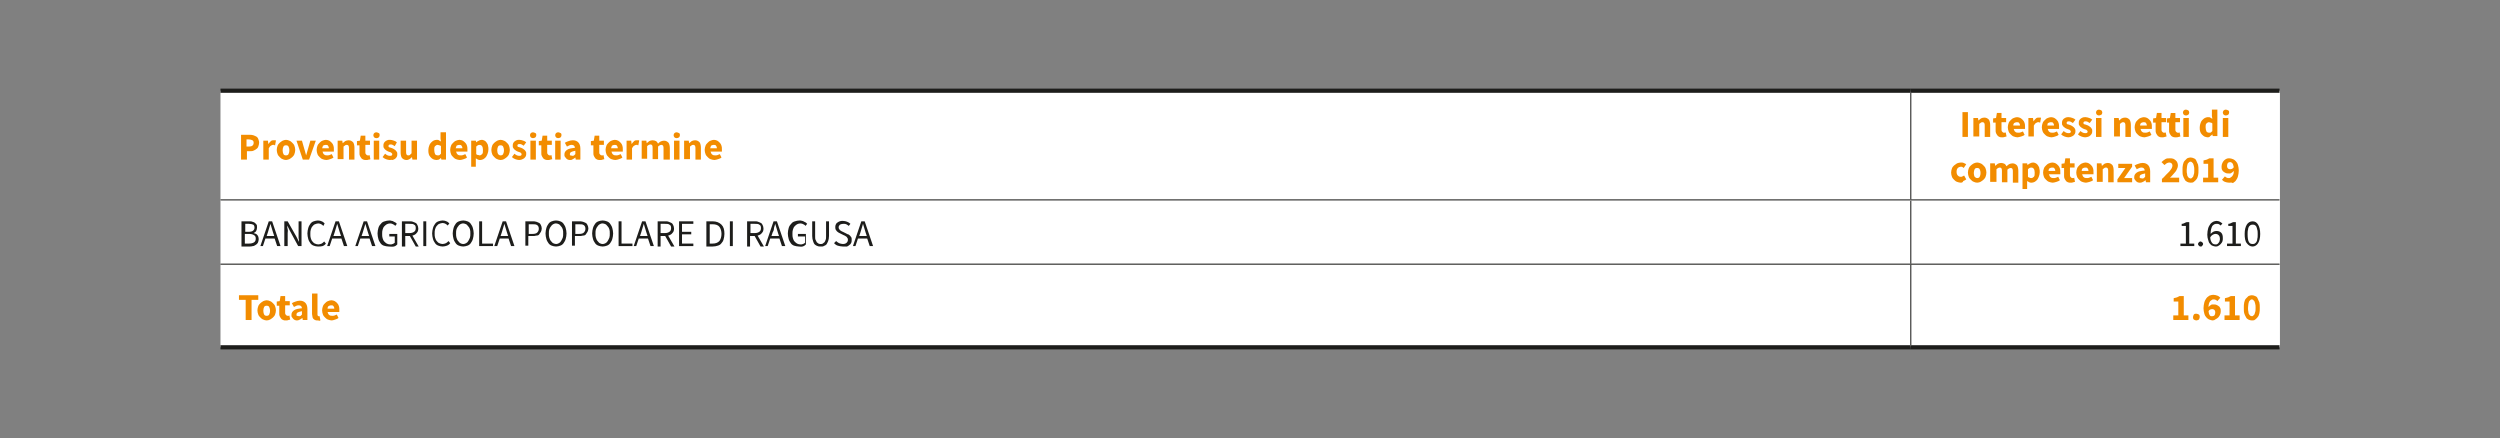 <?xml version="1.0" encoding="utf-8"?>
<!-- Generator: Adobe Illustrator 23.0.0, SVG Export Plug-In . SVG Version: 6.00 Build 0)  -->
<svg version="1.1" id="Livello_1" xmlns="http://www.w3.org/2000/svg" xmlns:xlink="http://www.w3.org/1999/xlink" x="0px" y="0px"
	 viewBox="0 0 595.3 104.3" style="enable-background:new 0 0 595.3 104.3;" xml:space="preserve">
<rect x="0" y="0" width="595.3" height="104.3" fill="#808080" stroke="none"/>
<style type="text/css">
	.st0{fill:#FFFFFF;}
	.st1{fill:none;stroke:#1D1D1B;stroke-miterlimit:10;}
	.st2{fill:none;stroke:#1D1D1B;stroke-width:0.25;stroke-miterlimit:10;}
	.st3{fill:#F28C00;}
	.st4{fill:#1D1D1B;}
</style>
<g>
	<path class="st0" d="M455,62.9h87.9v19.8H455V62.9z M52.5,62.9H455v19.8H52.5V62.9z M455,21.6h87.9v26.1H455V21.6z M52.5,21.6H455
		v26.1H52.5V21.6z"/>
	<path class="st0" d="M455,47.6h87.9v15.3H455V47.6z M52.5,47.6H455v15.3H52.5V47.6z"/>
	<line class="st1" x1="52.5" y1="21.6" x2="455" y2="21.6"/>
	<line class="st1" x1="455" y1="21.6" x2="542.8" y2="21.6"/>
	<line class="st1" x1="52.5" y1="82.7" x2="455" y2="82.7"/>
	<line class="st1" x1="455" y1="82.7" x2="542.8" y2="82.7"/>
	<line class="st2" x1="455" y1="47.5" x2="455" y2="22.1"/>
	<line class="st2" x1="52.5" y1="47.6" x2="455" y2="47.6"/>
	<line class="st2" x1="455" y1="47.6" x2="542.8" y2="47.6"/>
	<line class="st2" x1="455" y1="62.8" x2="455" y2="47.8"/>
	<line class="st2" x1="52.5" y1="62.9" x2="455" y2="62.9"/>
	<line class="st2" x1="455" y1="62.9" x2="542.8" y2="62.9"/>
	<line class="st2" x1="455" y1="82.2" x2="455" y2="63"/>
	<g>
		<path class="st3" d="M57.4,38v-5.9h2c0.3,0,0.6,0,0.9,0.1c0.3,0.1,0.5,0.2,0.7,0.3s0.4,0.3,0.5,0.6s0.2,0.5,0.2,0.9
			c0,0.3-0.1,0.6-0.2,0.9s-0.3,0.5-0.5,0.6c-0.2,0.2-0.5,0.3-0.7,0.4S59.8,36,59.5,36h-0.7v2H57.4z M58.7,34.9h0.6
			c0.7,0,1.1-0.3,1.1-0.9c0-0.3-0.1-0.5-0.3-0.6c-0.2-0.1-0.5-0.2-0.8-0.2h-0.6V34.9z"/>
		<path class="st3" d="M62.7,38v-4.5h1.1l0.1,0.8h0c0.2-0.3,0.4-0.5,0.6-0.7s0.5-0.2,0.7-0.2c0.1,0,0.2,0,0.3,0c0.1,0,0.2,0,0.2,0.1
			l-0.2,1.1c-0.1,0-0.2,0-0.2-0.1c-0.1,0-0.2,0-0.3,0c-0.2,0-0.3,0.1-0.5,0.2s-0.3,0.3-0.5,0.6V38H62.7z"/>
		<path class="st3" d="M68.1,38.1c-0.3,0-0.6-0.1-0.8-0.2c-0.3-0.1-0.5-0.3-0.7-0.5c-0.2-0.2-0.4-0.4-0.5-0.7s-0.2-0.6-0.2-1
			s0.1-0.7,0.2-1s0.3-0.5,0.5-0.7c0.2-0.2,0.4-0.3,0.7-0.5c0.3-0.1,0.5-0.2,0.8-0.2s0.6,0.1,0.8,0.2c0.3,0.1,0.5,0.3,0.7,0.5
			c0.2,0.2,0.4,0.4,0.5,0.7c0.1,0.3,0.2,0.6,0.2,1s-0.1,0.7-0.2,1c-0.1,0.3-0.3,0.5-0.5,0.7c-0.2,0.2-0.4,0.3-0.7,0.5
			C68.6,38,68.3,38.1,68.1,38.1z M68.1,37c0.3,0,0.5-0.1,0.6-0.3c0.1-0.2,0.2-0.5,0.2-0.9s-0.1-0.7-0.2-0.9
			c-0.1-0.2-0.3-0.3-0.6-0.3c-0.3,0-0.5,0.1-0.6,0.3c-0.1,0.2-0.2,0.5-0.2,0.9s0.1,0.7,0.2,0.9C67.6,36.9,67.8,37,68.1,37z"/>
		<path class="st3" d="M72.1,38l-1.5-4.5h1.3l0.6,2.1c0.1,0.2,0.1,0.4,0.2,0.7c0.1,0.2,0.1,0.5,0.2,0.7h0c0.1-0.2,0.1-0.5,0.2-0.7
			c0.1-0.2,0.1-0.5,0.2-0.7l0.6-2.1h1.3L73.6,38H72.1z"/>
		<path class="st3" d="M77.7,38.1c-0.3,0-0.6-0.1-0.9-0.2c-0.3-0.1-0.5-0.3-0.7-0.5c-0.2-0.2-0.4-0.4-0.5-0.7
			c-0.1-0.3-0.2-0.6-0.2-1c0-0.4,0.1-0.7,0.2-1s0.3-0.5,0.5-0.7c0.2-0.2,0.4-0.4,0.7-0.5c0.3-0.1,0.5-0.2,0.8-0.2
			c0.3,0,0.6,0.1,0.8,0.2c0.2,0.1,0.4,0.3,0.6,0.5s0.3,0.4,0.4,0.7c0.1,0.3,0.1,0.5,0.1,0.9c0,0.1,0,0.2,0,0.3c0,0.1,0,0.2,0,0.2
			h-2.7c0.1,0.3,0.2,0.6,0.4,0.7c0.2,0.2,0.5,0.2,0.8,0.2c0.3,0,0.6-0.1,1-0.3l0.4,0.8c-0.2,0.2-0.5,0.3-0.8,0.4
			C78.3,38,78,38.1,77.7,38.1z M76.7,35.3h1.6c0-0.3-0.1-0.5-0.2-0.6c-0.1-0.2-0.3-0.2-0.6-0.2c-0.2,0-0.4,0.1-0.6,0.2
			C76.9,34.8,76.8,35,76.7,35.3z"/>
		<path class="st3" d="M80.4,38v-4.5h1.1l0.1,0.6h0c0.2-0.2,0.4-0.3,0.6-0.5c0.2-0.1,0.5-0.2,0.8-0.2c0.5,0,0.8,0.2,1.1,0.5
			c0.2,0.3,0.3,0.8,0.3,1.3V38h-1.3v-2.6c0-0.3,0-0.5-0.1-0.7c-0.1-0.1-0.2-0.2-0.4-0.2c-0.2,0-0.3,0-0.4,0.1
			c-0.1,0.1-0.3,0.2-0.4,0.3v3H80.4z"/>
		<path class="st3" d="M87.2,38.1c-0.3,0-0.5,0-0.7-0.1c-0.2-0.1-0.4-0.2-0.5-0.4c-0.1-0.1-0.2-0.3-0.3-0.5
			c-0.1-0.2-0.1-0.4-0.1-0.7v-1.8h-0.6v-1l0.7-0.1l0.2-1.2H87v1.2h1.1v1H87v1.8c0,0.3,0.1,0.4,0.2,0.5c0.1,0.1,0.2,0.2,0.4,0.2
			c0.1,0,0.1,0,0.2,0c0.1,0,0.1,0,0.2-0.1l0.2,1C88.1,38,88,38,87.8,38C87.6,38.1,87.5,38.1,87.2,38.1z"/>
		<path class="st3" d="M89.6,32.9c-0.2,0-0.4-0.1-0.5-0.2s-0.2-0.3-0.2-0.5c0-0.2,0.1-0.4,0.2-0.5s0.3-0.2,0.5-0.2
			c0.2,0,0.4,0.1,0.6,0.2s0.2,0.3,0.2,0.5c0,0.2-0.1,0.4-0.2,0.5S89.9,32.9,89.6,32.9z M89,38v-4.5h1.3V38H89z"/>
		<path class="st3" d="M92.8,38.1c-0.3,0-0.6-0.1-0.9-0.2c-0.3-0.1-0.6-0.3-0.8-0.5l0.6-0.8c0.2,0.2,0.4,0.3,0.6,0.4
			c0.2,0.1,0.4,0.1,0.6,0.1c0.2,0,0.3,0,0.4-0.1c0.1-0.1,0.1-0.2,0.1-0.3c0-0.1,0-0.1-0.1-0.2c-0.1-0.1-0.1-0.1-0.2-0.2
			c-0.1,0-0.2-0.1-0.3-0.1c-0.1,0-0.2-0.1-0.3-0.1c-0.1-0.1-0.3-0.1-0.4-0.2c-0.1-0.1-0.3-0.2-0.4-0.3c-0.1-0.1-0.2-0.2-0.3-0.4
			c-0.1-0.1-0.1-0.3-0.1-0.5c0-0.2,0-0.4,0.1-0.6c0.1-0.2,0.2-0.3,0.3-0.4s0.3-0.2,0.5-0.3c0.2-0.1,0.4-0.1,0.7-0.1
			c0.3,0,0.6,0.1,0.9,0.2s0.5,0.2,0.7,0.4L94,34.8c-0.2-0.1-0.3-0.2-0.5-0.3c-0.2-0.1-0.3-0.1-0.5-0.1c-0.3,0-0.5,0.1-0.5,0.4
			c0,0.1,0,0.1,0.1,0.2c0,0.1,0.1,0.1,0.2,0.1s0.2,0.1,0.3,0.1c0.1,0,0.2,0.1,0.3,0.1c0.1,0.1,0.3,0.1,0.4,0.2
			c0.1,0.1,0.3,0.2,0.4,0.3c0.1,0.1,0.2,0.2,0.3,0.4c0.1,0.1,0.1,0.3,0.1,0.5s0,0.4-0.1,0.6c-0.1,0.2-0.2,0.3-0.4,0.5
			c-0.2,0.1-0.3,0.2-0.6,0.3C93.3,38,93.1,38.1,92.8,38.1z"/>
		<path class="st3" d="M96.8,38.1c-0.5,0-0.8-0.2-1.1-0.5c-0.2-0.3-0.3-0.8-0.3-1.3v-2.8h1.3v2.6c0,0.3,0,0.5,0.1,0.7
			c0.1,0.1,0.2,0.2,0.4,0.2c0.2,0,0.3,0,0.4-0.1c0.1-0.1,0.2-0.2,0.4-0.4v-3h1.3V38h-1.1l-0.1-0.6h0c-0.2,0.2-0.4,0.4-0.6,0.5
			C97.3,38,97.1,38.1,96.8,38.1z"/>
		<path class="st3" d="M103.9,38.1c-0.3,0-0.5-0.1-0.8-0.2c-0.2-0.1-0.4-0.3-0.6-0.5c-0.2-0.2-0.3-0.4-0.4-0.7s-0.1-0.6-0.1-1
			s0.1-0.7,0.2-1s0.2-0.5,0.4-0.7c0.2-0.2,0.4-0.4,0.6-0.5c0.2-0.1,0.5-0.2,0.7-0.2c0.3,0,0.5,0,0.6,0.1c0.2,0.1,0.3,0.2,0.5,0.3
			l-0.1-0.7v-1.5h1.3V38h-1.1l-0.1-0.4h0c-0.2,0.2-0.3,0.3-0.5,0.4C104.4,38,104.2,38.1,103.9,38.1z M104.3,37c0.1,0,0.3,0,0.4-0.1
			c0.1-0.1,0.2-0.2,0.3-0.3v-1.8c-0.1-0.1-0.2-0.2-0.4-0.2c-0.1,0-0.2-0.1-0.4-0.1c-0.2,0-0.4,0.1-0.6,0.3s-0.2,0.5-0.2,0.9
			c0,0.4,0.1,0.8,0.2,1S104,37,104.3,37z"/>
		<path class="st3" d="M109.5,38.1c-0.3,0-0.6-0.1-0.9-0.2c-0.3-0.1-0.5-0.3-0.7-0.5c-0.2-0.2-0.4-0.4-0.5-0.7
			c-0.1-0.3-0.2-0.6-0.2-1c0-0.4,0.1-0.7,0.2-1s0.3-0.5,0.5-0.7c0.2-0.2,0.4-0.4,0.7-0.5c0.3-0.1,0.5-0.2,0.8-0.2
			c0.3,0,0.6,0.1,0.8,0.2c0.2,0.1,0.4,0.3,0.6,0.5s0.3,0.4,0.4,0.7c0.1,0.3,0.1,0.5,0.1,0.9c0,0.1,0,0.2,0,0.3c0,0.1,0,0.2,0,0.2
			h-2.7c0.1,0.3,0.2,0.6,0.4,0.7c0.2,0.2,0.5,0.2,0.8,0.2c0.3,0,0.6-0.1,1-0.3l0.4,0.8c-0.2,0.2-0.5,0.3-0.8,0.4
			C110.1,38,109.8,38.1,109.5,38.1z M108.5,35.3h1.6c0-0.3-0.1-0.5-0.2-0.6c-0.1-0.2-0.3-0.2-0.6-0.2c-0.2,0-0.4,0.1-0.6,0.2
			C108.7,34.8,108.6,35,108.5,35.3z"/>
		<path class="st3" d="M112.2,39.6v-6.1h1.1l0.1,0.4h0c0.2-0.2,0.4-0.3,0.6-0.4c0.2-0.1,0.4-0.2,0.7-0.2c0.3,0,0.5,0.1,0.7,0.2
			c0.2,0.1,0.4,0.3,0.5,0.5c0.1,0.2,0.3,0.4,0.3,0.7c0.1,0.3,0.1,0.6,0.1,0.9c0,0.4-0.1,0.7-0.2,1c-0.1,0.3-0.2,0.5-0.4,0.8
			c-0.2,0.2-0.4,0.4-0.6,0.5c-0.2,0.1-0.5,0.2-0.7,0.2c-0.2,0-0.4,0-0.6-0.1c-0.2-0.1-0.3-0.2-0.5-0.3l0,0.7v1.3H112.2z M114.2,37
			c0.2,0,0.4-0.1,0.6-0.3c0.2-0.2,0.2-0.5,0.2-1c0-0.8-0.3-1.2-0.8-1.2c-0.3,0-0.5,0.1-0.8,0.4v1.8c0.1,0.1,0.2,0.2,0.4,0.2
			S114.1,37,114.2,37z"/>
		<path class="st3" d="M119.2,38.1c-0.3,0-0.6-0.1-0.8-0.2c-0.3-0.1-0.5-0.3-0.7-0.5c-0.2-0.2-0.4-0.4-0.5-0.7s-0.2-0.6-0.2-1
			s0.1-0.7,0.2-1s0.3-0.5,0.5-0.7c0.2-0.2,0.4-0.3,0.7-0.5c0.3-0.1,0.5-0.2,0.8-0.2s0.6,0.1,0.8,0.2c0.3,0.1,0.5,0.3,0.7,0.5
			c0.2,0.2,0.4,0.4,0.5,0.7c0.1,0.3,0.2,0.6,0.2,1s-0.1,0.7-0.2,1c-0.1,0.3-0.3,0.5-0.5,0.7c-0.2,0.2-0.4,0.3-0.7,0.5
			C119.8,38,119.5,38.1,119.2,38.1z M119.2,37c0.3,0,0.5-0.1,0.6-0.3c0.1-0.2,0.2-0.5,0.2-0.9s-0.1-0.7-0.2-0.9
			c-0.1-0.2-0.3-0.3-0.6-0.3c-0.3,0-0.5,0.1-0.6,0.3c-0.1,0.2-0.2,0.5-0.2,0.9s0.1,0.7,0.2,0.9C118.8,36.9,119,37,119.2,37z"/>
		<path class="st3" d="M123.6,38.1c-0.3,0-0.6-0.1-0.9-0.2c-0.3-0.1-0.6-0.3-0.8-0.5l0.6-0.8c0.2,0.2,0.4,0.3,0.6,0.4
			c0.2,0.1,0.4,0.1,0.6,0.1c0.2,0,0.3,0,0.4-0.1c0.1-0.1,0.1-0.2,0.1-0.3c0-0.1,0-0.1-0.1-0.2c-0.1-0.1-0.1-0.1-0.2-0.2
			c-0.1,0-0.2-0.1-0.3-0.1c-0.1,0-0.2-0.1-0.3-0.1c-0.1-0.1-0.3-0.1-0.4-0.2c-0.1-0.1-0.3-0.2-0.4-0.3c-0.1-0.1-0.2-0.2-0.3-0.4
			c-0.1-0.1-0.1-0.3-0.1-0.5c0-0.2,0-0.4,0.1-0.6c0.1-0.2,0.2-0.3,0.3-0.4s0.3-0.2,0.5-0.3c0.2-0.1,0.4-0.1,0.7-0.1
			c0.3,0,0.6,0.1,0.9,0.2s0.5,0.2,0.7,0.4l-0.6,0.8c-0.2-0.1-0.3-0.2-0.5-0.3c-0.2-0.1-0.3-0.1-0.5-0.1c-0.3,0-0.5,0.1-0.5,0.4
			c0,0.1,0,0.1,0.1,0.2c0,0.1,0.1,0.1,0.2,0.1s0.2,0.1,0.3,0.1c0.1,0,0.2,0.1,0.3,0.1c0.1,0.1,0.3,0.1,0.4,0.2
			c0.1,0.1,0.3,0.2,0.4,0.3c0.1,0.1,0.2,0.2,0.3,0.4c0.1,0.1,0.1,0.3,0.1,0.5s0,0.4-0.1,0.6c-0.1,0.2-0.2,0.3-0.4,0.5
			c-0.2,0.1-0.3,0.2-0.6,0.3C124.2,38,123.9,38.1,123.6,38.1z"/>
		<path class="st3" d="M126.9,32.9c-0.2,0-0.4-0.1-0.5-0.2s-0.2-0.3-0.2-0.5c0-0.2,0.1-0.4,0.2-0.5s0.3-0.2,0.5-0.2
			c0.2,0,0.4,0.1,0.6,0.2s0.2,0.3,0.2,0.5c0,0.2-0.1,0.4-0.2,0.5S127.1,32.9,126.9,32.9z M126.3,38v-4.5h1.3V38H126.3z"/>
		<path class="st3" d="M130.5,38.1c-0.3,0-0.5,0-0.7-0.1c-0.2-0.1-0.4-0.2-0.5-0.4c-0.1-0.1-0.2-0.3-0.3-0.5
			c-0.1-0.2-0.1-0.4-0.1-0.7v-1.8h-0.6v-1l0.7-0.1l0.2-1.2h1.1v1.2h1.1v1h-1.1v1.8c0,0.3,0.1,0.4,0.2,0.5c0.1,0.1,0.2,0.2,0.4,0.2
			c0.1,0,0.1,0,0.2,0c0.1,0,0.1,0,0.2-0.1l0.2,1c-0.1,0-0.3,0.1-0.4,0.1C130.9,38.1,130.7,38.1,130.5,38.1z"/>
		<path class="st3" d="M132.9,32.9c-0.2,0-0.4-0.1-0.5-0.2s-0.2-0.3-0.2-0.5c0-0.2,0.1-0.4,0.2-0.5s0.3-0.2,0.5-0.2
			c0.2,0,0.4,0.1,0.6,0.2s0.2,0.3,0.2,0.5c0,0.2-0.1,0.4-0.2,0.5S133.1,32.9,132.9,32.9z M132.2,38v-4.5h1.3V38H132.2z"/>
		<path class="st3" d="M135.8,38.1c-0.2,0-0.4,0-0.6-0.1c-0.2-0.1-0.3-0.2-0.4-0.3c-0.1-0.1-0.2-0.3-0.3-0.4s-0.1-0.3-0.1-0.5
			c0-0.5,0.2-0.8,0.6-1.1s1-0.4,1.9-0.5c0-0.2-0.1-0.4-0.2-0.5c-0.1-0.1-0.3-0.2-0.5-0.2c-0.2,0-0.4,0-0.6,0.1
			c-0.2,0.1-0.4,0.2-0.6,0.3l-0.5-0.9c0.3-0.2,0.6-0.3,0.9-0.4c0.3-0.1,0.6-0.2,1-0.2c0.6,0,1,0.2,1.3,0.5c0.3,0.3,0.5,0.8,0.5,1.5
			V38h-1.1l-0.1-0.5h0c-0.2,0.2-0.4,0.3-0.6,0.4C136.3,38,136.1,38.1,135.8,38.1z M136.3,37.1c0.1,0,0.3,0,0.4-0.1
			c0.1-0.1,0.2-0.2,0.3-0.3v-0.8c-0.5,0.1-0.8,0.2-1,0.3s-0.3,0.3-0.3,0.5c0,0.1,0,0.3,0.1,0.3C136,37,136.1,37.1,136.3,37.1z"/>
		<path class="st3" d="M142.9,38.1c-0.3,0-0.5,0-0.7-0.1c-0.2-0.1-0.4-0.2-0.5-0.4c-0.1-0.1-0.2-0.3-0.3-0.5
			c-0.1-0.2-0.1-0.4-0.1-0.7v-1.8h-0.6v-1l0.7-0.1l0.2-1.2h1.1v1.2h1.1v1h-1.1v1.8c0,0.3,0.1,0.4,0.2,0.5c0.1,0.1,0.2,0.2,0.4,0.2
			c0.1,0,0.1,0,0.2,0c0.1,0,0.1,0,0.2-0.1l0.2,1c-0.1,0-0.3,0.1-0.4,0.1C143.3,38.1,143.2,38.1,142.9,38.1z"/>
		<path class="st3" d="M146.5,38.1c-0.3,0-0.6-0.1-0.9-0.2c-0.3-0.1-0.5-0.3-0.7-0.5c-0.2-0.2-0.4-0.4-0.5-0.7
			c-0.1-0.3-0.2-0.6-0.2-1c0-0.4,0.1-0.7,0.2-1s0.3-0.5,0.5-0.7c0.2-0.2,0.4-0.4,0.7-0.5c0.3-0.1,0.5-0.2,0.8-0.2
			c0.3,0,0.6,0.1,0.8,0.2c0.2,0.1,0.4,0.3,0.6,0.5s0.3,0.4,0.4,0.7c0.1,0.3,0.1,0.5,0.1,0.9c0,0.1,0,0.2,0,0.3c0,0.1,0,0.2,0,0.2
			h-2.7c0.1,0.3,0.2,0.6,0.4,0.7c0.2,0.2,0.5,0.2,0.8,0.2c0.3,0,0.6-0.1,1-0.3l0.4,0.8c-0.2,0.2-0.5,0.3-0.8,0.4
			C147.1,38,146.8,38.1,146.5,38.1z M145.5,35.3h1.6c0-0.3-0.1-0.5-0.2-0.6c-0.1-0.2-0.3-0.2-0.6-0.2c-0.2,0-0.4,0.1-0.6,0.2
			C145.7,34.8,145.6,35,145.5,35.3z"/>
		<path class="st3" d="M149.2,38v-4.5h1.1l0.1,0.8h0c0.2-0.3,0.4-0.5,0.6-0.7s0.5-0.2,0.7-0.2c0.1,0,0.2,0,0.3,0
			c0.1,0,0.2,0,0.2,0.1l-0.2,1.1c-0.1,0-0.2,0-0.2-0.1c-0.1,0-0.2,0-0.3,0c-0.2,0-0.3,0.1-0.5,0.2s-0.3,0.3-0.5,0.6V38H149.2z"/>
		<path class="st3" d="M152.8,38v-4.5h1.1l0.1,0.6h0c0.2-0.2,0.4-0.3,0.6-0.5c0.2-0.1,0.5-0.2,0.8-0.2c0.3,0,0.6,0.1,0.8,0.2
			c0.2,0.1,0.3,0.3,0.5,0.6c0.2-0.2,0.4-0.4,0.6-0.5c0.2-0.1,0.5-0.2,0.8-0.2c0.5,0,0.8,0.2,1.1,0.5c0.2,0.3,0.3,0.8,0.3,1.3V38H158
			v-2.6c0-0.3,0-0.5-0.1-0.7c-0.1-0.1-0.2-0.2-0.4-0.2c-0.2,0-0.5,0.1-0.8,0.4v3h-1.3v-2.6c0-0.3,0-0.5-0.1-0.7
			c-0.1-0.1-0.2-0.2-0.4-0.2c-0.2,0-0.5,0.1-0.8,0.4v3H152.8z"/>
		<path class="st3" d="M161.1,32.9c-0.2,0-0.4-0.1-0.5-0.2s-0.2-0.3-0.2-0.5c0-0.2,0.1-0.4,0.2-0.5s0.3-0.2,0.5-0.2
			c0.2,0,0.4,0.1,0.6,0.2s0.2,0.3,0.2,0.5c0,0.2-0.1,0.4-0.2,0.5S161.3,32.9,161.1,32.9z M160.5,38v-4.5h1.3V38H160.5z"/>
		<path class="st3" d="M162.9,38v-4.5h1.1l0.1,0.6h0c0.2-0.2,0.4-0.3,0.6-0.5c0.2-0.1,0.5-0.2,0.8-0.2c0.5,0,0.8,0.2,1.1,0.5
			c0.2,0.3,0.3,0.8,0.3,1.3V38h-1.3v-2.6c0-0.3,0-0.5-0.1-0.7c-0.1-0.1-0.2-0.2-0.4-0.2c-0.2,0-0.3,0-0.4,0.1
			c-0.1,0.1-0.3,0.2-0.4,0.3v3H162.9z"/>
		<path class="st3" d="M170.1,38.1c-0.3,0-0.6-0.1-0.9-0.2c-0.3-0.1-0.5-0.3-0.7-0.5c-0.2-0.2-0.4-0.4-0.5-0.7
			c-0.1-0.3-0.2-0.6-0.2-1c0-0.4,0.1-0.7,0.2-1s0.3-0.5,0.5-0.7c0.2-0.2,0.4-0.4,0.7-0.5c0.3-0.1,0.5-0.2,0.8-0.2
			c0.3,0,0.6,0.1,0.8,0.2c0.2,0.1,0.4,0.3,0.6,0.5s0.3,0.4,0.4,0.7c0.1,0.3,0.1,0.5,0.1,0.9c0,0.1,0,0.2,0,0.3c0,0.1,0,0.2,0,0.2
			h-2.7c0.1,0.3,0.2,0.6,0.4,0.7c0.2,0.2,0.5,0.2,0.8,0.2c0.3,0,0.6-0.1,1-0.3l0.4,0.8c-0.2,0.2-0.5,0.3-0.8,0.4
			C170.6,38,170.4,38.1,170.1,38.1z M169.1,35.3h1.6c0-0.3-0.1-0.5-0.2-0.6c-0.1-0.2-0.3-0.2-0.6-0.2c-0.2,0-0.4,0.1-0.6,0.2
			C169.3,34.8,169.2,35,169.1,35.3z"/>
	</g>
	<g>
		<path class="st3" d="M467.3,32.6v-5.9h1.3v5.9H467.3z"/>
		<path class="st3" d="M469.9,32.6v-4.5h1.1l0.1,0.6h0c0.2-0.2,0.4-0.3,0.6-0.5c0.2-0.1,0.5-0.2,0.8-0.2c0.5,0,0.8,0.2,1.1,0.5
			c0.2,0.3,0.3,0.8,0.3,1.3v2.8h-1.3V30c0-0.3,0-0.5-0.1-0.7c-0.1-0.1-0.2-0.2-0.4-0.2c-0.2,0-0.3,0-0.4,0.1
			c-0.1,0.1-0.3,0.2-0.4,0.3v3H469.9z"/>
		<path class="st3" d="M476.8,32.7c-0.3,0-0.5,0-0.7-0.1c-0.2-0.1-0.4-0.2-0.5-0.4c-0.1-0.1-0.2-0.3-0.3-0.5s-0.1-0.4-0.1-0.7v-1.8
			h-0.6v-1l0.7-0.1l0.2-1.2h1.1v1.2h1.1v1h-1.1v1.8c0,0.3,0.1,0.4,0.2,0.5c0.1,0.1,0.2,0.2,0.4,0.2c0.1,0,0.1,0,0.2,0s0.1,0,0.2-0.1
			l0.2,1c-0.1,0-0.3,0.1-0.4,0.1C477.2,32.7,477,32.7,476.8,32.7z"/>
		<path class="st3" d="M480.4,32.7c-0.3,0-0.6-0.1-0.9-0.2c-0.3-0.1-0.5-0.3-0.7-0.5c-0.2-0.2-0.4-0.4-0.5-0.7
			c-0.1-0.3-0.2-0.6-0.2-1c0-0.4,0.1-0.7,0.2-1c0.1-0.3,0.3-0.5,0.5-0.7c0.2-0.2,0.4-0.4,0.7-0.5c0.3-0.1,0.5-0.2,0.8-0.2
			c0.3,0,0.6,0.1,0.8,0.2c0.2,0.1,0.4,0.3,0.6,0.5c0.2,0.2,0.3,0.4,0.4,0.7c0.1,0.3,0.1,0.5,0.1,0.9c0,0.1,0,0.2,0,0.3
			c0,0.1,0,0.2,0,0.2h-2.7c0.1,0.3,0.2,0.6,0.4,0.7c0.2,0.2,0.5,0.2,0.8,0.2c0.3,0,0.6-0.1,1-0.3l0.4,0.8c-0.2,0.2-0.5,0.3-0.8,0.4
			C480.9,32.6,480.6,32.7,480.4,32.7z M479.4,29.9h1.6c0-0.3-0.1-0.5-0.2-0.6c-0.1-0.2-0.3-0.2-0.6-0.2c-0.2,0-0.4,0.1-0.6,0.2
			C479.5,29.4,479.4,29.6,479.4,29.9z"/>
		<path class="st3" d="M483,32.6v-4.5h1.1l0.1,0.8h0c0.2-0.3,0.4-0.5,0.6-0.7s0.5-0.2,0.7-0.2c0.1,0,0.2,0,0.3,0
			c0.1,0,0.2,0,0.2,0.1l-0.2,1.1c-0.1,0-0.2,0-0.2-0.1c-0.1,0-0.2,0-0.3,0c-0.2,0-0.3,0.1-0.5,0.2s-0.3,0.3-0.5,0.6v2.6H483z"/>
		<path class="st3" d="M488.5,32.7c-0.3,0-0.6-0.1-0.9-0.2c-0.3-0.1-0.5-0.3-0.7-0.5c-0.2-0.2-0.4-0.4-0.5-0.7
			c-0.1-0.3-0.2-0.6-0.2-1c0-0.4,0.1-0.7,0.2-1s0.3-0.5,0.5-0.7c0.2-0.2,0.4-0.4,0.7-0.5c0.3-0.1,0.5-0.2,0.8-0.2
			c0.3,0,0.6,0.1,0.8,0.2c0.2,0.1,0.4,0.3,0.6,0.5s0.3,0.4,0.4,0.7c0.1,0.3,0.1,0.5,0.1,0.9c0,0.1,0,0.2,0,0.3s0,0.2,0,0.2h-2.7
			c0.1,0.3,0.2,0.6,0.4,0.7c0.2,0.2,0.5,0.2,0.8,0.2c0.3,0,0.6-0.1,1-0.3l0.4,0.8c-0.2,0.2-0.5,0.3-0.8,0.4
			C489.1,32.6,488.8,32.7,488.5,32.7z M487.5,29.9h1.6c0-0.3-0.1-0.5-0.2-0.6c-0.1-0.2-0.3-0.2-0.6-0.2c-0.2,0-0.4,0.1-0.6,0.2
			S487.6,29.6,487.5,29.9z"/>
		<path class="st3" d="M492.5,32.7c-0.3,0-0.6-0.1-0.9-0.2s-0.6-0.3-0.8-0.5l0.6-0.8c0.2,0.2,0.4,0.3,0.6,0.4
			c0.2,0.1,0.4,0.1,0.6,0.1c0.2,0,0.3,0,0.4-0.1c0.1-0.1,0.1-0.2,0.1-0.3c0-0.1,0-0.1-0.1-0.2s-0.1-0.1-0.2-0.2
			c-0.1,0-0.2-0.1-0.3-0.1c-0.1,0-0.2-0.1-0.3-0.1c-0.1-0.1-0.3-0.1-0.4-0.2c-0.1-0.1-0.3-0.2-0.4-0.3c-0.1-0.1-0.2-0.2-0.3-0.4
			c-0.1-0.1-0.1-0.3-0.1-0.5c0-0.2,0-0.4,0.1-0.6c0.1-0.2,0.2-0.3,0.3-0.4s0.3-0.2,0.5-0.3c0.2-0.1,0.4-0.1,0.7-0.1
			c0.3,0,0.6,0.1,0.9,0.2s0.5,0.2,0.7,0.4l-0.6,0.8c-0.2-0.1-0.3-0.2-0.5-0.3c-0.2-0.1-0.3-0.1-0.5-0.1c-0.3,0-0.5,0.1-0.5,0.4
			c0,0.1,0,0.1,0.1,0.2c0,0.1,0.1,0.1,0.2,0.1c0.1,0,0.2,0.1,0.3,0.1c0.1,0,0.2,0.1,0.3,0.1c0.1,0.1,0.3,0.1,0.4,0.2
			c0.1,0.1,0.3,0.2,0.4,0.3s0.2,0.2,0.3,0.4s0.1,0.3,0.1,0.5s0,0.4-0.1,0.6c-0.1,0.2-0.2,0.3-0.4,0.5c-0.2,0.1-0.3,0.2-0.6,0.3
			C493,32.6,492.8,32.7,492.5,32.7z"/>
		<path class="st3" d="M496.5,32.7c-0.3,0-0.6-0.1-0.9-0.2c-0.3-0.1-0.6-0.3-0.8-0.5l0.6-0.8c0.2,0.2,0.4,0.3,0.6,0.4
			c0.2,0.1,0.4,0.1,0.6,0.1c0.2,0,0.3,0,0.4-0.1c0.1-0.1,0.1-0.2,0.1-0.3c0-0.1,0-0.1-0.1-0.2s-0.1-0.1-0.2-0.2
			c-0.1,0-0.2-0.1-0.3-0.1c-0.1,0-0.2-0.1-0.3-0.1c-0.1-0.1-0.3-0.1-0.4-0.2c-0.1-0.1-0.3-0.2-0.4-0.3c-0.1-0.1-0.2-0.2-0.3-0.4
			c-0.1-0.1-0.1-0.3-0.1-0.5c0-0.2,0-0.4,0.1-0.6c0.1-0.2,0.2-0.3,0.3-0.4c0.1-0.1,0.3-0.2,0.5-0.3c0.2-0.1,0.4-0.1,0.7-0.1
			c0.3,0,0.6,0.1,0.9,0.2s0.5,0.2,0.7,0.4l-0.6,0.8c-0.2-0.1-0.3-0.2-0.5-0.3c-0.2-0.1-0.3-0.1-0.5-0.1c-0.3,0-0.5,0.1-0.5,0.4
			c0,0.1,0,0.1,0.1,0.2c0,0.1,0.1,0.1,0.2,0.1s0.2,0.1,0.3,0.1c0.1,0,0.2,0.1,0.3,0.1c0.1,0.1,0.3,0.1,0.4,0.2
			c0.1,0.1,0.3,0.2,0.4,0.3s0.2,0.2,0.3,0.4c0.1,0.1,0.1,0.3,0.1,0.5s0,0.4-0.1,0.6c-0.1,0.2-0.2,0.3-0.4,0.5s-0.3,0.2-0.6,0.3
			C497,32.6,496.8,32.7,496.5,32.7z"/>
		<path class="st3" d="M499.8,27.5c-0.2,0-0.4-0.1-0.5-0.2c-0.1-0.1-0.2-0.3-0.2-0.5s0.1-0.4,0.2-0.5c0.1-0.1,0.3-0.2,0.5-0.2
			c0.2,0,0.4,0.1,0.6,0.2c0.1,0.1,0.2,0.3,0.2,0.5s-0.1,0.4-0.2,0.5C500.2,27.4,500,27.5,499.8,27.5z M499.1,32.6v-4.5h1.3v4.5
			H499.1z"/>
		<path class="st3" d="M503.4,32.6v-4.5h1.1l0.1,0.6h0c0.2-0.2,0.4-0.3,0.6-0.5c0.2-0.1,0.5-0.2,0.8-0.2c0.5,0,0.8,0.2,1.1,0.5
			c0.2,0.3,0.3,0.8,0.3,1.3v2.8h-1.3V30c0-0.3,0-0.5-0.1-0.7c-0.1-0.1-0.2-0.2-0.4-0.2c-0.2,0-0.3,0-0.4,0.1s-0.3,0.2-0.4,0.3v3
			H503.4z"/>
		<path class="st3" d="M510.6,32.7c-0.3,0-0.6-0.1-0.9-0.2c-0.3-0.1-0.5-0.3-0.7-0.5c-0.2-0.2-0.4-0.4-0.5-0.7
			c-0.1-0.3-0.2-0.6-0.2-1c0-0.4,0.1-0.7,0.2-1s0.3-0.5,0.5-0.7c0.2-0.2,0.4-0.4,0.7-0.5c0.3-0.1,0.5-0.2,0.8-0.2
			c0.3,0,0.6,0.1,0.8,0.2c0.2,0.1,0.4,0.3,0.6,0.5s0.3,0.4,0.4,0.7c0.1,0.3,0.1,0.5,0.1,0.9c0,0.1,0,0.2,0,0.3c0,0.1,0,0.2,0,0.2
			h-2.7c0.1,0.3,0.2,0.6,0.4,0.7c0.2,0.2,0.5,0.2,0.8,0.2c0.3,0,0.6-0.1,1-0.3l0.4,0.8c-0.2,0.2-0.5,0.3-0.8,0.4
			C511.1,32.6,510.8,32.7,510.6,32.7z M509.6,29.9h1.6c0-0.3-0.1-0.5-0.2-0.6c-0.1-0.2-0.3-0.2-0.6-0.2c-0.2,0-0.4,0.1-0.6,0.2
			C509.7,29.4,509.6,29.6,509.6,29.9z"/>
		<path class="st3" d="M514.9,32.7c-0.3,0-0.5,0-0.7-0.1c-0.2-0.1-0.4-0.2-0.5-0.4c-0.1-0.1-0.2-0.3-0.3-0.5s-0.1-0.4-0.1-0.7v-1.8
			h-0.6v-1l0.7-0.1l0.2-1.2h1.1v1.2h1.1v1h-1.1v1.8c0,0.3,0.1,0.4,0.2,0.5c0.1,0.1,0.2,0.2,0.4,0.2c0.1,0,0.1,0,0.2,0
			c0.1,0,0.1,0,0.2-0.1l0.2,1c-0.1,0-0.3,0.1-0.4,0.1C515.3,32.7,515.1,32.7,514.9,32.7z"/>
		<path class="st3" d="M518.1,32.7c-0.3,0-0.5,0-0.7-0.1c-0.2-0.1-0.4-0.2-0.5-0.4c-0.1-0.1-0.2-0.3-0.3-0.5s-0.1-0.4-0.1-0.7v-1.8
			H516v-1l0.7-0.1l0.2-1.2h1.1v1.2h1.1v1h-1.1v1.8c0,0.3,0.1,0.4,0.2,0.5c0.1,0.1,0.2,0.2,0.4,0.2c0.1,0,0.1,0,0.2,0s0.1,0,0.2-0.1
			l0.2,1c-0.1,0-0.3,0.1-0.4,0.1C518.5,32.7,518.4,32.7,518.1,32.7z"/>
		<path class="st3" d="M520.5,27.5c-0.2,0-0.4-0.1-0.5-0.2c-0.1-0.1-0.2-0.3-0.2-0.5s0.1-0.4,0.2-0.5c0.1-0.1,0.3-0.2,0.5-0.2
			c0.2,0,0.4,0.1,0.6,0.2c0.1,0.1,0.2,0.3,0.2,0.5s-0.1,0.4-0.2,0.5C520.9,27.4,520.8,27.5,520.5,27.5z M519.9,32.6v-4.5h1.3v4.5
			H519.9z"/>
		<path class="st3" d="M525.7,32.7c-0.3,0-0.5-0.1-0.8-0.2c-0.2-0.1-0.4-0.3-0.6-0.5c-0.2-0.2-0.3-0.4-0.4-0.7
			c-0.1-0.3-0.1-0.6-0.1-1s0.1-0.7,0.2-1s0.2-0.5,0.4-0.7c0.2-0.2,0.4-0.4,0.6-0.5c0.2-0.1,0.5-0.2,0.7-0.2c0.3,0,0.5,0,0.6,0.1
			c0.2,0.1,0.3,0.2,0.5,0.3l-0.1-0.7v-1.5h1.3v6.3h-1.1l-0.1-0.4h0c-0.2,0.2-0.3,0.3-0.5,0.4C526.2,32.6,526,32.7,525.7,32.7z
			 M526.1,31.6c0.1,0,0.3,0,0.4-0.1c0.1-0.1,0.2-0.2,0.3-0.3v-1.8c-0.1-0.1-0.2-0.2-0.4-0.2c-0.1,0-0.2-0.1-0.4-0.1
			c-0.2,0-0.4,0.1-0.6,0.3s-0.2,0.5-0.2,0.9c0,0.4,0.1,0.8,0.2,1S525.8,31.6,526.1,31.6z"/>
		<path class="st3" d="M530,27.5c-0.2,0-0.4-0.1-0.5-0.2s-0.2-0.3-0.2-0.5s0.1-0.4,0.2-0.5s0.3-0.2,0.5-0.2c0.2,0,0.4,0.1,0.6,0.2
			s0.2,0.3,0.2,0.5s-0.1,0.4-0.2,0.5S530.2,27.5,530,27.5z M529.3,32.6v-4.5h1.3v4.5H529.3z"/>
	</g>
	<g>
		<path class="st3" d="M466.9,43.5c-0.3,0-0.6-0.1-0.9-0.2c-0.3-0.1-0.5-0.3-0.7-0.5c-0.2-0.2-0.4-0.4-0.5-0.7
			c-0.1-0.3-0.2-0.6-0.2-1s0.1-0.7,0.2-1c0.1-0.3,0.3-0.5,0.5-0.7c0.2-0.2,0.5-0.3,0.7-0.5c0.3-0.1,0.6-0.2,0.9-0.2
			c0.3,0,0.5,0,0.7,0.1s0.4,0.2,0.6,0.3l-0.6,0.9c-0.2-0.2-0.4-0.3-0.6-0.3c-0.3,0-0.6,0.1-0.8,0.3c-0.2,0.2-0.3,0.5-0.3,0.9
			s0.1,0.7,0.3,0.9c0.2,0.2,0.4,0.3,0.7,0.3c0.1,0,0.3,0,0.4-0.1s0.3-0.1,0.4-0.2l0.5,0.9c-0.2,0.2-0.5,0.3-0.7,0.4
			C467.4,43.4,467.2,43.5,466.9,43.5z"/>
		<path class="st3" d="M470.8,43.5c-0.3,0-0.6-0.1-0.8-0.2c-0.3-0.1-0.5-0.3-0.7-0.5c-0.2-0.2-0.4-0.4-0.5-0.7s-0.2-0.6-0.2-1
			s0.1-0.7,0.2-1s0.3-0.5,0.5-0.7c0.2-0.2,0.4-0.3,0.7-0.5c0.3-0.1,0.5-0.2,0.8-0.2s0.6,0.1,0.8,0.2c0.3,0.1,0.5,0.3,0.7,0.5
			c0.2,0.2,0.4,0.4,0.5,0.7s0.2,0.6,0.2,1s-0.1,0.7-0.2,1s-0.3,0.5-0.5,0.7c-0.2,0.2-0.4,0.3-0.7,0.5
			C471.4,43.4,471.1,43.5,470.8,43.5z M470.8,42.4c0.3,0,0.5-0.1,0.6-0.3c0.1-0.2,0.2-0.5,0.2-0.9s-0.1-0.7-0.2-0.9
			c-0.1-0.2-0.3-0.3-0.6-0.3c-0.3,0-0.5,0.1-0.6,0.3c-0.1,0.2-0.2,0.5-0.2,0.9s0.1,0.7,0.2,0.9C470.4,42.3,470.6,42.4,470.8,42.4z"
			/>
		<path class="st3" d="M473.9,43.4v-4.5h1.1l0.1,0.6h0c0.2-0.2,0.4-0.3,0.6-0.5c0.2-0.1,0.5-0.2,0.8-0.2c0.3,0,0.6,0.1,0.8,0.2
			c0.2,0.1,0.3,0.3,0.5,0.6c0.2-0.2,0.4-0.4,0.6-0.5s0.5-0.2,0.8-0.2c0.5,0,0.8,0.2,1.1,0.5c0.2,0.3,0.3,0.8,0.3,1.3v2.8h-1.3v-2.6
			c0-0.3,0-0.5-0.1-0.7c-0.1-0.1-0.2-0.2-0.4-0.2c-0.2,0-0.5,0.1-0.8,0.4v3h-1.3v-2.6c0-0.3,0-0.5-0.1-0.7c-0.1-0.1-0.2-0.2-0.4-0.2
			c-0.2,0-0.5,0.1-0.8,0.4v3H473.9z"/>
		<path class="st3" d="M481.6,45v-6.1h1.1l0.1,0.4h0c0.2-0.2,0.4-0.3,0.6-0.4c0.2-0.1,0.4-0.2,0.7-0.2c0.3,0,0.5,0.1,0.7,0.2
			c0.2,0.1,0.4,0.3,0.5,0.5c0.1,0.2,0.3,0.4,0.3,0.7c0.1,0.3,0.1,0.6,0.1,0.9c0,0.4-0.1,0.7-0.2,1c-0.1,0.3-0.2,0.5-0.4,0.8
			c-0.2,0.2-0.4,0.4-0.6,0.5c-0.2,0.1-0.5,0.2-0.7,0.2c-0.2,0-0.4,0-0.6-0.1c-0.2-0.1-0.3-0.2-0.5-0.3l0,0.7V45H481.6z M483.7,42.4
			c0.2,0,0.4-0.1,0.6-0.3c0.2-0.2,0.2-0.5,0.2-1c0-0.8-0.3-1.2-0.8-1.2c-0.3,0-0.5,0.1-0.8,0.4v1.8c0.1,0.1,0.2,0.2,0.4,0.2
			C483.4,42.4,483.6,42.4,483.7,42.4z"/>
		<path class="st3" d="M488.8,43.5c-0.3,0-0.6-0.1-0.9-0.2c-0.3-0.1-0.5-0.3-0.7-0.5c-0.2-0.2-0.4-0.4-0.5-0.7
			c-0.1-0.3-0.2-0.6-0.2-1c0-0.4,0.1-0.7,0.2-1c0.1-0.3,0.3-0.5,0.5-0.7c0.2-0.2,0.4-0.4,0.7-0.5c0.3-0.1,0.5-0.2,0.8-0.2
			c0.3,0,0.6,0.1,0.8,0.2c0.2,0.1,0.4,0.3,0.6,0.5c0.2,0.2,0.3,0.4,0.4,0.7c0.1,0.3,0.1,0.5,0.1,0.9c0,0.1,0,0.2,0,0.3s0,0.2,0,0.2
			h-2.7c0.1,0.3,0.2,0.6,0.4,0.7c0.2,0.2,0.5,0.2,0.8,0.2c0.3,0,0.6-0.1,1-0.3l0.4,0.8c-0.2,0.2-0.5,0.3-0.8,0.4
			C489.3,43.4,489.1,43.5,488.8,43.5z M487.8,40.7h1.6c0-0.3-0.1-0.5-0.2-0.6c-0.1-0.2-0.3-0.2-0.6-0.2c-0.2,0-0.4,0.1-0.6,0.2
			C487.9,40.2,487.8,40.4,487.8,40.7z"/>
		<path class="st3" d="M493.1,43.5c-0.3,0-0.5,0-0.7-0.1s-0.4-0.2-0.5-0.4c-0.1-0.1-0.2-0.3-0.3-0.5c-0.1-0.2-0.1-0.4-0.1-0.7v-1.8
			h-0.6v-1l0.7-0.1l0.2-1.2h1.1v1.2h1.1v1h-1.1v1.8c0,0.3,0.1,0.4,0.2,0.5c0.1,0.1,0.2,0.2,0.4,0.2c0.1,0,0.1,0,0.2,0
			c0.1,0,0.1,0,0.2-0.1l0.2,1c-0.1,0-0.3,0.1-0.4,0.1C493.5,43.5,493.3,43.5,493.1,43.5z"/>
		<path class="st3" d="M496.7,43.5c-0.3,0-0.6-0.1-0.9-0.2c-0.3-0.1-0.5-0.3-0.7-0.5c-0.2-0.2-0.4-0.4-0.5-0.7
			c-0.1-0.3-0.2-0.6-0.2-1c0-0.4,0.1-0.7,0.2-1c0.1-0.3,0.3-0.5,0.5-0.7c0.2-0.2,0.4-0.4,0.7-0.5c0.3-0.1,0.5-0.2,0.8-0.2
			c0.3,0,0.6,0.1,0.8,0.2c0.2,0.1,0.4,0.3,0.6,0.5c0.2,0.2,0.3,0.4,0.4,0.7c0.1,0.3,0.1,0.5,0.1,0.9c0,0.1,0,0.2,0,0.3
			c0,0.1,0,0.2,0,0.2h-2.7c0.1,0.3,0.2,0.6,0.4,0.7c0.2,0.2,0.5,0.2,0.8,0.2c0.3,0,0.6-0.1,1-0.3l0.4,0.8c-0.2,0.2-0.5,0.3-0.8,0.4
			C497.2,43.4,496.9,43.5,496.7,43.5z M495.7,40.7h1.6c0-0.3-0.1-0.5-0.2-0.6c-0.1-0.2-0.3-0.2-0.6-0.2c-0.2,0-0.4,0.1-0.6,0.2
			C495.8,40.2,495.7,40.4,495.7,40.7z"/>
		<path class="st3" d="M499.3,43.4v-4.5h1.1l0.1,0.6h0c0.2-0.2,0.4-0.3,0.6-0.5c0.2-0.1,0.5-0.2,0.8-0.2c0.5,0,0.8,0.2,1.1,0.5
			c0.2,0.3,0.3,0.8,0.3,1.3v2.8H502v-2.6c0-0.3,0-0.5-0.1-0.7c-0.1-0.1-0.2-0.2-0.4-0.2c-0.2,0-0.3,0-0.4,0.1
			c-0.1,0.1-0.3,0.2-0.4,0.3v3H499.3z"/>
		<path class="st3" d="M504.2,43.4v-0.7l1.9-2.7h-1.7v-1h3.3v0.7l-1.9,2.7h1.9v1H504.2z"/>
		<path class="st3" d="M509.6,43.5c-0.2,0-0.4,0-0.6-0.1c-0.2-0.1-0.3-0.2-0.4-0.3c-0.1-0.1-0.2-0.3-0.3-0.4s-0.1-0.3-0.1-0.5
			c0-0.5,0.2-0.8,0.6-1.1c0.4-0.3,1-0.4,1.9-0.5c0-0.2-0.1-0.4-0.2-0.5c-0.1-0.1-0.3-0.2-0.5-0.2c-0.2,0-0.4,0-0.6,0.1
			c-0.2,0.1-0.4,0.2-0.6,0.3l-0.5-0.9c0.3-0.2,0.6-0.3,0.9-0.4c0.3-0.1,0.6-0.2,1-0.2c0.6,0,1,0.2,1.3,0.5c0.3,0.3,0.5,0.8,0.5,1.5
			v2.6H511l-0.1-0.5h0c-0.2,0.2-0.4,0.3-0.6,0.4C510.1,43.4,509.9,43.5,509.6,43.5z M510.1,42.5c0.1,0,0.3,0,0.4-0.1
			c0.1-0.1,0.2-0.2,0.3-0.3v-0.8c-0.5,0.1-0.8,0.2-1,0.3s-0.3,0.3-0.3,0.5c0,0.1,0,0.3,0.1,0.3C509.8,42.4,509.9,42.5,510.1,42.5z"
			/>
		<path class="st3" d="M514.8,43.4v-0.8c0.4-0.3,0.7-0.7,1-1c0.3-0.3,0.6-0.6,0.8-0.8c0.2-0.3,0.4-0.5,0.5-0.7
			c0.1-0.2,0.2-0.4,0.2-0.6c0-0.3-0.1-0.5-0.2-0.6c-0.1-0.1-0.3-0.2-0.6-0.2c-0.2,0-0.4,0.1-0.6,0.2c-0.2,0.1-0.3,0.3-0.5,0.4
			l-0.7-0.7c0.3-0.3,0.6-0.5,0.9-0.7c0.3-0.2,0.6-0.2,1.1-0.2c0.3,0,0.5,0,0.8,0.1c0.2,0.1,0.4,0.2,0.6,0.4c0.2,0.2,0.3,0.3,0.4,0.6
			s0.1,0.5,0.1,0.7c0,0.2-0.1,0.5-0.2,0.7s-0.2,0.5-0.4,0.7c-0.2,0.2-0.4,0.5-0.6,0.7c-0.2,0.2-0.4,0.5-0.7,0.7c0.1,0,0.3,0,0.5,0
			c0.2,0,0.3,0,0.5,0h1.2v1.1H514.8z"/>
		<path class="st3" d="M521.6,43.5c-0.3,0-0.6-0.1-0.8-0.2s-0.5-0.3-0.6-0.6c-0.2-0.3-0.3-0.6-0.4-0.9s-0.1-0.8-0.1-1.3
			c0-0.5,0-0.9,0.1-1.3c0.1-0.4,0.2-0.7,0.4-0.9c0.2-0.2,0.4-0.4,0.6-0.6c0.3-0.1,0.5-0.2,0.8-0.2s0.6,0.1,0.8,0.2
			c0.3,0.1,0.5,0.3,0.6,0.6s0.3,0.6,0.4,0.9c0.1,0.4,0.1,0.8,0.1,1.3c0,0.5,0,0.9-0.1,1.3s-0.2,0.7-0.4,0.9
			c-0.2,0.3-0.4,0.4-0.6,0.6S521.9,43.5,521.6,43.5z M521.6,42.5c0.1,0,0.2,0,0.3-0.1c0.1-0.1,0.2-0.2,0.3-0.3
			c0.1-0.1,0.1-0.4,0.2-0.6s0.1-0.6,0.1-1s0-0.7-0.1-1s-0.1-0.4-0.2-0.6c-0.1-0.1-0.2-0.2-0.3-0.3c-0.1-0.1-0.2-0.1-0.3-0.1
			c-0.1,0-0.2,0-0.3,0.1c-0.1,0.1-0.2,0.2-0.3,0.3c-0.1,0.1-0.1,0.3-0.2,0.6c0,0.2-0.1,0.6-0.1,1s0,0.7,0.1,1c0,0.3,0.1,0.5,0.2,0.6
			c0.1,0.1,0.2,0.3,0.3,0.3C521.4,42.4,521.5,42.5,521.6,42.5z"/>
		<path class="st3" d="M524.6,43.4v-1.1h1.2V39h-1.1v-0.8c0.3-0.1,0.6-0.1,0.8-0.2c0.2-0.1,0.4-0.2,0.6-0.3h1v4.6h1.1v1.1H524.6z"/>
		<path class="st3" d="M530.8,43.5c-0.4,0-0.7-0.1-1-0.2c-0.3-0.1-0.5-0.3-0.7-0.5l0.7-0.8c0.1,0.1,0.2,0.2,0.4,0.3s0.3,0.1,0.5,0.1
			c0.2,0,0.3,0,0.4-0.1c0.1-0.1,0.3-0.2,0.4-0.3c0.1-0.1,0.2-0.3,0.3-0.5c0.1-0.2,0.1-0.5,0.1-0.8c-0.1,0.1-0.2,0.2-0.3,0.3
			c-0.1,0.1-0.2,0.1-0.3,0.2c-0.1,0.1-0.2,0.1-0.3,0.1c-0.1,0-0.2,0-0.3,0c-0.2,0-0.5,0-0.7-0.1s-0.4-0.2-0.5-0.3
			c-0.2-0.1-0.3-0.3-0.4-0.5c-0.1-0.2-0.1-0.5-0.1-0.8c0-0.3,0.1-0.6,0.2-0.8c0.1-0.2,0.2-0.4,0.4-0.6c0.2-0.2,0.4-0.3,0.6-0.4
			c0.2-0.1,0.5-0.1,0.7-0.1c0.3,0,0.5,0.1,0.8,0.2c0.3,0.1,0.5,0.3,0.7,0.5c0.2,0.2,0.4,0.5,0.5,0.9s0.2,0.8,0.2,1.3
			c0,0.5-0.1,1-0.2,1.4s-0.3,0.7-0.5,1s-0.5,0.4-0.7,0.6C531.4,43.4,531.1,43.5,530.8,43.5z M531,40.3c0.1,0,0.3,0,0.5-0.1
			s0.3-0.2,0.4-0.4c-0.1-0.5-0.2-0.8-0.3-0.9c-0.2-0.2-0.3-0.3-0.6-0.3c-0.2,0-0.4,0.1-0.5,0.2c-0.1,0.1-0.2,0.4-0.2,0.7
			c0,0.3,0.1,0.5,0.2,0.6C530.6,40.2,530.8,40.3,531,40.3z"/>
	</g>
	<g>
		<path class="st4" d="M57.5,58.6v-5.9h1.8c0.3,0,0.6,0,0.8,0.1c0.2,0.1,0.5,0.1,0.6,0.3c0.2,0.1,0.3,0.3,0.4,0.4s0.1,0.4,0.1,0.7
			c0,0.3-0.1,0.6-0.2,0.8c-0.1,0.2-0.4,0.4-0.6,0.5v0c0.4,0.1,0.7,0.2,0.9,0.5c0.2,0.2,0.3,0.6,0.3,1c0,0.3-0.1,0.5-0.2,0.8
			c-0.1,0.2-0.3,0.4-0.5,0.5c-0.2,0.1-0.4,0.3-0.7,0.3c-0.3,0.1-0.6,0.1-0.9,0.1H57.5z M58.3,55.2h0.9c0.5,0,0.9-0.1,1.1-0.3
			c0.2-0.2,0.3-0.4,0.3-0.7c0-0.3-0.1-0.6-0.3-0.7c-0.2-0.1-0.6-0.2-1-0.2h-0.9V55.2z M58.3,58h1c0.5,0,0.9-0.1,1.2-0.3
			c0.3-0.2,0.4-0.5,0.4-0.9c0-0.4-0.1-0.6-0.4-0.8s-0.7-0.3-1.2-0.3h-1V58z"/>
		<path class="st4" d="M62,58.6l2-5.9h0.8l2,5.9h-0.8l-0.6-1.8h-2.2l-0.6,1.8H62z M63.8,55.3l-0.3,0.9h1.8L65,55.3
			c-0.1-0.3-0.2-0.7-0.3-1c-0.1-0.3-0.2-0.7-0.3-1h0c-0.1,0.3-0.2,0.7-0.3,1C64,54.7,63.9,55,63.8,55.3z"/>
		<path class="st4" d="M67.7,58.6v-5.9h0.8l2.1,3.7l0.6,1.2h0c0-0.3,0-0.6-0.1-0.9c0-0.3,0-0.6,0-0.9v-3.1h0.7v5.9h-0.8L69,54.9
			l-0.6-1.2h0c0,0.3,0,0.6,0.1,0.9s0,0.6,0,0.9v3.1H67.7z"/>
		<path class="st4" d="M75.7,58.7c-0.4,0-0.7-0.1-1-0.2c-0.3-0.1-0.6-0.3-0.8-0.6c-0.2-0.3-0.4-0.6-0.5-1c-0.1-0.4-0.2-0.8-0.2-1.3
			c0-0.5,0.1-0.9,0.2-1.3s0.3-0.7,0.5-1c0.2-0.3,0.5-0.5,0.8-0.6c0.3-0.1,0.7-0.2,1-0.2c0.4,0,0.7,0.1,0.9,0.2
			c0.3,0.1,0.5,0.3,0.7,0.5L77,53.8c-0.2-0.2-0.3-0.3-0.5-0.4c-0.2-0.1-0.4-0.2-0.7-0.2c-0.3,0-0.5,0.1-0.8,0.2s-0.4,0.3-0.6,0.5
			s-0.3,0.5-0.4,0.8s-0.1,0.6-0.1,1c0,0.4,0,0.7,0.1,1c0.1,0.3,0.2,0.6,0.4,0.8c0.2,0.2,0.3,0.4,0.6,0.5c0.2,0.1,0.5,0.2,0.8,0.2
			c0.3,0,0.5-0.1,0.8-0.2c0.2-0.1,0.4-0.3,0.6-0.5l0.4,0.5c-0.2,0.3-0.5,0.5-0.8,0.6S76.1,58.7,75.7,58.7z"/>
		<path class="st4" d="M77.9,58.6l2-5.9h0.8l2,5.9h-0.8l-0.6-1.8h-2.2l-0.6,1.8H77.9z M79.7,55.3l-0.3,0.9h1.8l-0.3-0.9
			c-0.1-0.3-0.2-0.7-0.3-1c-0.1-0.3-0.2-0.7-0.3-1h0c-0.1,0.3-0.2,0.7-0.3,1C79.9,54.7,79.8,55,79.7,55.3z"/>
		<path class="st4" d="M84.6,58.6l2-5.9h0.8l2,5.9h-0.8l-0.6-1.8h-2.2l-0.6,1.8H84.6z M86.4,55.3l-0.3,0.9h1.8l-0.3-0.9
			c-0.1-0.3-0.2-0.7-0.3-1c-0.1-0.3-0.2-0.7-0.3-1h0c-0.1,0.3-0.2,0.7-0.3,1C86.6,54.7,86.5,55,86.4,55.3z"/>
		<path class="st4" d="M92.5,58.7c-0.4,0-0.7-0.1-1.1-0.2c-0.3-0.1-0.6-0.3-0.8-0.6c-0.2-0.3-0.4-0.6-0.5-1
			c-0.1-0.4-0.2-0.8-0.2-1.3c0-0.5,0.1-0.9,0.2-1.3c0.1-0.4,0.3-0.7,0.6-1c0.2-0.3,0.5-0.5,0.9-0.6c0.3-0.1,0.7-0.2,1.1-0.2
			c0.2,0,0.4,0,0.6,0.1c0.2,0,0.3,0.1,0.5,0.2c0.1,0.1,0.3,0.1,0.4,0.2s0.2,0.2,0.3,0.3l-0.4,0.5c-0.1-0.2-0.3-0.3-0.5-0.4
			c-0.2-0.1-0.4-0.2-0.7-0.2c-0.3,0-0.6,0.1-0.8,0.2c-0.2,0.1-0.4,0.3-0.6,0.5s-0.3,0.5-0.4,0.8c-0.1,0.3-0.1,0.6-0.1,1
			c0,0.4,0,0.7,0.1,1c0.1,0.3,0.2,0.6,0.4,0.8s0.4,0.4,0.6,0.5c0.2,0.1,0.5,0.2,0.8,0.2c0.2,0,0.4,0,0.6-0.1
			c0.2-0.1,0.3-0.1,0.5-0.3v-1.5h-1.3v-0.6h1.9v2.5c-0.2,0.2-0.4,0.4-0.8,0.5S92.9,58.7,92.5,58.7z"/>
		<path class="st4" d="M95.7,58.6v-5.9h1.8c0.3,0,0.6,0,0.8,0.1c0.3,0.1,0.5,0.2,0.7,0.3c0.2,0.1,0.3,0.3,0.4,0.5s0.2,0.5,0.2,0.8
			c0,0.5-0.1,0.8-0.4,1.1c-0.2,0.3-0.6,0.5-1,0.6l1.5,2.6H99l-1.4-2.5h-1.1v2.5H95.7z M96.5,55.5h1c0.5,0,0.8-0.1,1.1-0.3
			s0.4-0.5,0.4-0.9c0-0.4-0.1-0.7-0.4-0.8c-0.2-0.2-0.6-0.2-1.1-0.2h-1V55.5z"/>
		<path class="st4" d="M100.8,58.6v-5.9h0.7v5.9H100.8z"/>
		<path class="st4" d="M105.4,58.7c-0.4,0-0.7-0.1-1-0.2c-0.3-0.1-0.6-0.3-0.8-0.6c-0.2-0.3-0.4-0.6-0.5-1c-0.1-0.4-0.2-0.8-0.2-1.3
			c0-0.5,0.1-0.9,0.2-1.3s0.3-0.7,0.5-1c0.2-0.3,0.5-0.5,0.8-0.6c0.3-0.1,0.7-0.2,1-0.2c0.4,0,0.7,0.1,0.9,0.2
			c0.3,0.1,0.5,0.3,0.7,0.5l-0.4,0.5c-0.2-0.2-0.3-0.3-0.5-0.4c-0.2-0.1-0.4-0.2-0.7-0.2c-0.3,0-0.5,0.1-0.8,0.2s-0.4,0.3-0.6,0.5
			s-0.3,0.5-0.4,0.8s-0.1,0.6-0.1,1c0,0.4,0,0.7,0.1,1c0.1,0.3,0.2,0.6,0.4,0.8c0.2,0.2,0.3,0.4,0.6,0.5c0.2,0.1,0.5,0.2,0.8,0.2
			c0.3,0,0.5-0.1,0.8-0.2c0.2-0.1,0.4-0.3,0.6-0.5l0.4,0.5c-0.2,0.3-0.5,0.5-0.8,0.6S105.8,58.7,105.4,58.7z"/>
		<path class="st4" d="M110.3,58.7c-0.4,0-0.7-0.1-1-0.2s-0.6-0.3-0.8-0.6c-0.2-0.3-0.4-0.6-0.5-1c-0.1-0.4-0.2-0.8-0.2-1.3
			s0.1-0.9,0.2-1.3s0.3-0.7,0.5-1c0.2-0.3,0.5-0.5,0.8-0.6c0.3-0.1,0.6-0.2,1-0.2s0.7,0.1,1,0.2c0.3,0.1,0.6,0.3,0.8,0.6
			c0.2,0.3,0.4,0.6,0.5,1c0.1,0.4,0.2,0.8,0.2,1.3c0,0.5-0.1,0.9-0.2,1.3c-0.1,0.4-0.3,0.7-0.5,1c-0.2,0.3-0.5,0.5-0.8,0.6
			S110.6,58.7,110.3,58.7z M110.3,58.1c0.3,0,0.5-0.1,0.7-0.2c0.2-0.1,0.4-0.3,0.5-0.5s0.3-0.5,0.4-0.8s0.1-0.6,0.1-1
			c0-0.4,0-0.7-0.1-1c-0.1-0.3-0.2-0.5-0.4-0.7s-0.3-0.4-0.5-0.5c-0.2-0.1-0.5-0.2-0.7-0.2c-0.3,0-0.5,0.1-0.7,0.2s-0.4,0.3-0.5,0.5
			c-0.2,0.2-0.3,0.5-0.4,0.7c-0.1,0.3-0.1,0.6-0.1,1c0,0.4,0,0.7,0.1,1c0.1,0.3,0.2,0.6,0.4,0.8c0.2,0.2,0.3,0.4,0.5,0.5
			C109.8,58,110,58.1,110.3,58.1z"/>
		<path class="st4" d="M114.1,58.6v-5.9h0.7V58h2.6v0.6H114.1z"/>
		<path class="st4" d="M117.7,58.6l2-5.9h0.8l2,5.9h-0.8l-0.6-1.8H119l-0.6,1.8H117.7z M119.5,55.3l-0.3,0.9h1.8l-0.3-0.9
			c-0.1-0.3-0.2-0.7-0.3-1c-0.1-0.3-0.2-0.7-0.3-1h0c-0.1,0.3-0.2,0.7-0.3,1C119.7,54.7,119.6,55,119.5,55.3z"/>
		<path class="st4" d="M125.1,58.6v-5.9h1.7c0.3,0,0.6,0,0.9,0.1s0.5,0.2,0.7,0.3c0.2,0.1,0.3,0.3,0.4,0.5c0.1,0.2,0.2,0.5,0.2,0.8
			c0,0.3-0.1,0.6-0.2,0.8s-0.3,0.4-0.4,0.6s-0.4,0.3-0.7,0.3c-0.3,0.1-0.6,0.1-0.9,0.1h-1v2.3H125.1z M125.9,55.7h0.9
			c0.5,0,0.9-0.1,1.1-0.3c0.2-0.2,0.4-0.5,0.4-0.9c0-0.4-0.1-0.7-0.4-0.9c-0.3-0.2-0.6-0.2-1.2-0.2h-0.8V55.7z"/>
		<path class="st4" d="M132.4,58.7c-0.4,0-0.7-0.1-1-0.2s-0.6-0.3-0.8-0.6c-0.2-0.3-0.4-0.6-0.5-1c-0.1-0.4-0.2-0.8-0.2-1.3
			s0.1-0.9,0.2-1.3s0.3-0.7,0.5-1c0.2-0.3,0.5-0.5,0.8-0.6c0.3-0.1,0.6-0.2,1-0.2s0.7,0.1,1,0.2c0.3,0.1,0.6,0.3,0.8,0.6
			c0.2,0.3,0.4,0.6,0.5,1c0.1,0.4,0.2,0.8,0.2,1.3c0,0.5-0.1,0.9-0.2,1.3c-0.1,0.4-0.3,0.7-0.5,1c-0.2,0.3-0.5,0.5-0.8,0.6
			S132.8,58.7,132.4,58.7z M132.4,58.1c0.3,0,0.5-0.1,0.7-0.2c0.2-0.1,0.4-0.3,0.5-0.5s0.3-0.5,0.4-0.8s0.1-0.6,0.1-1
			c0-0.4,0-0.7-0.1-1c-0.1-0.3-0.2-0.5-0.4-0.7s-0.3-0.4-0.5-0.5c-0.2-0.1-0.5-0.2-0.7-0.2c-0.3,0-0.5,0.1-0.7,0.2s-0.4,0.3-0.5,0.5
			c-0.2,0.2-0.3,0.5-0.4,0.7c-0.1,0.3-0.1,0.6-0.1,1c0,0.4,0,0.7,0.1,1c0.1,0.3,0.2,0.6,0.4,0.8c0.2,0.2,0.3,0.4,0.5,0.5
			C131.9,58,132.2,58.1,132.4,58.1z"/>
		<path class="st4" d="M136.2,58.6v-5.9h1.7c0.3,0,0.6,0,0.9,0.1s0.5,0.2,0.7,0.3c0.2,0.1,0.3,0.3,0.4,0.5c0.1,0.2,0.2,0.5,0.2,0.8
			c0,0.3-0.1,0.6-0.2,0.8s-0.3,0.4-0.4,0.6s-0.4,0.3-0.7,0.3c-0.3,0.1-0.6,0.1-0.9,0.1h-1v2.3H136.2z M137,55.7h0.9
			c0.5,0,0.9-0.1,1.1-0.3c0.2-0.2,0.4-0.5,0.4-0.9c0-0.4-0.1-0.7-0.4-0.9c-0.3-0.2-0.6-0.2-1.2-0.2H137V55.7z"/>
		<path class="st4" d="M143.5,58.7c-0.4,0-0.7-0.1-1-0.2s-0.6-0.3-0.8-0.6c-0.2-0.3-0.4-0.6-0.5-1c-0.1-0.4-0.2-0.8-0.2-1.3
			s0.1-0.9,0.2-1.3s0.3-0.7,0.5-1c0.2-0.3,0.5-0.5,0.8-0.6c0.3-0.1,0.6-0.2,1-0.2s0.7,0.1,1,0.2c0.3,0.1,0.6,0.3,0.8,0.6
			c0.2,0.3,0.4,0.6,0.5,1c0.1,0.4,0.2,0.8,0.2,1.3c0,0.5-0.1,0.9-0.2,1.3c-0.1,0.4-0.3,0.7-0.5,1c-0.2,0.3-0.5,0.5-0.8,0.6
			S143.9,58.7,143.5,58.7z M143.5,58.1c0.3,0,0.5-0.1,0.7-0.2c0.2-0.1,0.4-0.3,0.5-0.5s0.3-0.5,0.4-0.8s0.1-0.6,0.1-1
			c0-0.4,0-0.7-0.1-1c-0.1-0.3-0.2-0.5-0.4-0.7s-0.3-0.4-0.5-0.5c-0.2-0.1-0.5-0.2-0.7-0.2c-0.3,0-0.5,0.1-0.7,0.2s-0.4,0.3-0.5,0.5
			c-0.2,0.2-0.3,0.5-0.4,0.7c-0.1,0.3-0.1,0.6-0.1,1c0,0.4,0,0.7,0.1,1c0.1,0.3,0.2,0.6,0.4,0.8c0.2,0.2,0.3,0.4,0.5,0.5
			C143,58,143.2,58.1,143.5,58.1z"/>
		<path class="st4" d="M147.3,58.6v-5.9h0.7V58h2.6v0.6H147.3z"/>
		<path class="st4" d="M150.9,58.6l2-5.9h0.8l2,5.9h-0.8l-0.6-1.8h-2.2l-0.6,1.8H150.9z M152.7,55.3l-0.3,0.9h1.8l-0.3-0.9
			c-0.1-0.3-0.2-0.7-0.3-1c-0.1-0.3-0.2-0.7-0.3-1h0c-0.1,0.3-0.2,0.7-0.3,1C152.9,54.7,152.8,55,152.7,55.3z"/>
		<path class="st4" d="M156.6,58.6v-5.9h1.8c0.3,0,0.6,0,0.8,0.1c0.3,0.1,0.5,0.2,0.7,0.3c0.2,0.1,0.3,0.3,0.4,0.5s0.2,0.5,0.2,0.8
			c0,0.5-0.1,0.8-0.4,1.1c-0.2,0.3-0.6,0.5-1,0.6l1.5,2.6h-0.8l-1.4-2.5h-1.1v2.5H156.6z M157.3,55.5h1c0.5,0,0.8-0.1,1.1-0.3
			s0.4-0.5,0.4-0.9c0-0.4-0.1-0.7-0.4-0.8c-0.2-0.2-0.6-0.2-1.1-0.2h-1V55.5z"/>
		<path class="st4" d="M161.7,58.6v-5.9h3.4v0.6h-2.7v1.9h2.2v0.6h-2.2V58h2.7v0.6H161.7z"/>
		<path class="st4" d="M168.2,58.6v-5.9h1.5c0.9,0,1.6,0.3,2.1,0.8c0.5,0.5,0.7,1.2,0.7,2.2c0,0.5-0.1,0.9-0.2,1.3
			c-0.1,0.4-0.3,0.7-0.5,0.9c-0.2,0.3-0.5,0.5-0.9,0.6c-0.3,0.1-0.7,0.2-1.2,0.2H168.2z M169,58h0.7c0.7,0,1.2-0.2,1.6-0.6
			c0.3-0.4,0.5-1,0.5-1.7s-0.2-1.3-0.5-1.7c-0.3-0.4-0.9-0.6-1.6-0.6H169V58z"/>
		<path class="st4" d="M173.8,58.6v-5.9h0.7v5.9H173.8z"/>
		<path class="st4" d="M177.9,58.6v-5.9h1.8c0.3,0,0.6,0,0.8,0.1c0.3,0.1,0.5,0.2,0.7,0.3c0.2,0.1,0.3,0.3,0.4,0.5s0.2,0.5,0.2,0.8
			c0,0.5-0.1,0.8-0.4,1.1c-0.2,0.3-0.6,0.5-1,0.6l1.5,2.6h-0.8l-1.4-2.5h-1.1v2.5H177.9z M178.7,55.5h1c0.5,0,0.8-0.1,1.1-0.3
			s0.4-0.5,0.4-0.9c0-0.4-0.1-0.7-0.4-0.8c-0.2-0.2-0.6-0.2-1.1-0.2h-1V55.5z"/>
		<path class="st4" d="M182.2,58.6l2-5.9h0.8l2,5.9h-0.8l-0.6-1.8h-2.2l-0.6,1.8H182.2z M184,55.3l-0.3,0.9h1.8l-0.3-0.9
			c-0.1-0.3-0.2-0.7-0.3-1c-0.1-0.3-0.2-0.7-0.3-1h0c-0.1,0.3-0.2,0.7-0.3,1C184.3,54.7,184.2,55,184,55.3z"/>
		<path class="st4" d="M190.2,58.7c-0.4,0-0.7-0.1-1.1-0.2c-0.3-0.1-0.6-0.3-0.8-0.6c-0.2-0.3-0.4-0.6-0.5-1
			c-0.1-0.4-0.2-0.8-0.2-1.3c0-0.5,0.1-0.9,0.2-1.3c0.1-0.4,0.3-0.7,0.6-1c0.2-0.3,0.5-0.5,0.9-0.6c0.3-0.1,0.7-0.2,1.1-0.2
			c0.2,0,0.4,0,0.6,0.1c0.2,0,0.3,0.1,0.5,0.2c0.1,0.1,0.3,0.1,0.4,0.2s0.2,0.2,0.3,0.3l-0.4,0.5c-0.1-0.2-0.3-0.3-0.5-0.4
			c-0.2-0.1-0.4-0.2-0.7-0.2c-0.3,0-0.6,0.1-0.8,0.2c-0.2,0.1-0.4,0.3-0.6,0.5s-0.3,0.5-0.4,0.8c-0.1,0.3-0.1,0.6-0.1,1
			c0,0.4,0,0.7,0.1,1c0.1,0.3,0.2,0.6,0.4,0.8s0.4,0.4,0.6,0.5c0.2,0.1,0.5,0.2,0.8,0.2c0.2,0,0.4,0,0.6-0.1
			c0.2-0.1,0.3-0.1,0.5-0.3v-1.5H190v-0.6h1.9v2.5c-0.2,0.2-0.4,0.4-0.8,0.5S190.6,58.7,190.2,58.7z"/>
		<path class="st4" d="M195.5,58.7c-0.3,0-0.6,0-0.8-0.1c-0.3-0.1-0.5-0.2-0.7-0.4c-0.2-0.2-0.3-0.5-0.4-0.8
			c-0.1-0.3-0.2-0.7-0.2-1.2v-3.5h0.7v3.5c0,0.4,0,0.7,0.1,0.9c0.1,0.2,0.2,0.4,0.3,0.6c0.1,0.1,0.3,0.2,0.4,0.3
			c0.2,0.1,0.3,0.1,0.5,0.1c0.2,0,0.4,0,0.5-0.1s0.3-0.2,0.4-0.3s0.2-0.3,0.3-0.6c0.1-0.2,0.1-0.5,0.1-0.9v-3.5h0.7v3.5
			c0,0.5-0.1,0.9-0.2,1.2c-0.1,0.3-0.3,0.6-0.4,0.8c-0.2,0.2-0.4,0.3-0.7,0.4C196.1,58.7,195.8,58.7,195.5,58.7z"/>
		<path class="st4" d="M200.7,58.7c-0.4,0-0.8-0.1-1.2-0.2s-0.7-0.4-0.9-0.6l0.5-0.5c0.2,0.2,0.5,0.4,0.7,0.5
			c0.3,0.1,0.6,0.2,0.9,0.2c0.4,0,0.7-0.1,0.9-0.3c0.2-0.2,0.3-0.4,0.3-0.7c0-0.1,0-0.3-0.1-0.4c-0.1-0.1-0.1-0.2-0.2-0.3
			c-0.1-0.1-0.2-0.1-0.3-0.2c-0.1-0.1-0.2-0.1-0.4-0.2l-0.8-0.4c-0.1-0.1-0.3-0.1-0.4-0.2s-0.3-0.2-0.4-0.3
			c-0.1-0.1-0.2-0.3-0.3-0.4c-0.1-0.2-0.1-0.4-0.1-0.6c0-0.2,0-0.4,0.1-0.6c0.1-0.2,0.2-0.4,0.4-0.5s0.4-0.3,0.6-0.3
			c0.2-0.1,0.5-0.1,0.7-0.1c0.4,0,0.7,0.1,1,0.2c0.3,0.1,0.6,0.3,0.8,0.5l-0.4,0.5c-0.2-0.2-0.4-0.3-0.6-0.4
			c-0.2-0.1-0.5-0.1-0.7-0.1c-0.3,0-0.6,0.1-0.8,0.2c-0.2,0.2-0.3,0.4-0.3,0.6c0,0.1,0,0.3,0.1,0.4s0.1,0.2,0.2,0.3
			c0.1,0.1,0.2,0.1,0.3,0.2c0.1,0.1,0.2,0.1,0.4,0.2l0.8,0.4c0.2,0.1,0.3,0.2,0.5,0.2c0.1,0.1,0.3,0.2,0.4,0.3
			c0.1,0.1,0.2,0.3,0.3,0.4s0.1,0.4,0.1,0.6c0,0.2,0,0.5-0.1,0.7s-0.2,0.4-0.4,0.5c-0.2,0.2-0.4,0.3-0.6,0.4
			C201.3,58.7,201.1,58.7,200.7,58.7z"/>
		<path class="st4" d="M203.1,58.6l2-5.9h0.8l2,5.9h-0.8l-0.6-1.8h-2.2l-0.6,1.8H203.1z M204.9,55.3l-0.3,0.9h1.8l-0.3-0.9
			c-0.1-0.3-0.2-0.7-0.3-1c-0.1-0.3-0.2-0.7-0.3-1h0c-0.1,0.3-0.2,0.7-0.3,1C205.1,54.7,205,55,204.9,55.3z"/>
	</g>
	<g>
		<path class="st4" d="M519.2,58.6V58h1.3v-4.2h-1v-0.5c0.3,0,0.5-0.1,0.7-0.2c0.2-0.1,0.4-0.2,0.5-0.2h0.6V58h1.2v0.6H519.2z"/>
		<path class="st4" d="M524,58.7c-0.2,0-0.3-0.1-0.4-0.2c-0.1-0.1-0.2-0.2-0.2-0.4c0-0.2,0.1-0.3,0.2-0.4c0.1-0.1,0.2-0.2,0.4-0.2
			c0.1,0,0.3,0.1,0.4,0.2s0.2,0.2,0.2,0.4c0,0.2-0.1,0.3-0.2,0.4C524.3,58.7,524.2,58.7,524,58.7z"/>
		<path class="st4" d="M527.6,58.7c-0.3,0-0.5-0.1-0.8-0.2s-0.4-0.3-0.6-0.5c-0.2-0.2-0.3-0.5-0.4-0.9c-0.1-0.3-0.2-0.7-0.2-1.2
			c0-0.6,0.1-1.1,0.2-1.5c0.1-0.4,0.3-0.7,0.5-1c0.2-0.3,0.4-0.4,0.7-0.6c0.3-0.1,0.5-0.2,0.8-0.2c0.3,0,0.6,0.1,0.8,0.2
			c0.2,0.1,0.4,0.3,0.6,0.4l-0.4,0.5c-0.1-0.1-0.3-0.2-0.4-0.3c-0.2-0.1-0.3-0.1-0.5-0.1c-0.2,0-0.4,0-0.6,0.1
			c-0.2,0.1-0.3,0.2-0.5,0.4c-0.1,0.2-0.2,0.4-0.3,0.8s-0.1,0.7-0.1,1.1c0.2-0.2,0.4-0.4,0.6-0.5s0.5-0.2,0.7-0.2
			c0.5,0,0.9,0.1,1.2,0.4s0.4,0.7,0.4,1.3c0,0.3,0,0.5-0.1,0.8c-0.1,0.2-0.2,0.4-0.4,0.6c-0.2,0.2-0.3,0.3-0.5,0.4
			C528,58.7,527.8,58.7,527.6,58.7z M527.6,58.2c0.1,0,0.3,0,0.4-0.1c0.1-0.1,0.2-0.1,0.3-0.3c0.1-0.1,0.2-0.2,0.2-0.4
			c0.1-0.2,0.1-0.3,0.1-0.5c0-0.4-0.1-0.7-0.3-0.9c-0.2-0.2-0.4-0.3-0.8-0.3c-0.2,0-0.4,0.1-0.6,0.2c-0.2,0.1-0.4,0.3-0.6,0.6
			c0,0.6,0.2,1,0.4,1.3S527.2,58.2,527.6,58.2z"/>
		<path class="st4" d="M530.3,58.6V58h1.3v-4.2h-1v-0.5c0.3,0,0.5-0.1,0.7-0.2c0.2-0.1,0.4-0.2,0.5-0.2h0.6V58h1.2v0.6H530.3z"/>
		<path class="st4" d="M536.4,58.7c-0.6,0-1-0.3-1.4-0.8s-0.5-1.3-0.5-2.2c0-1,0.2-1.7,0.5-2.2c0.3-0.5,0.8-0.8,1.4-0.8
			c0.6,0,1,0.3,1.3,0.8c0.3,0.5,0.5,1.2,0.5,2.2c0,1-0.2,1.7-0.5,2.2S536.9,58.7,536.4,58.7z M536.4,58.1c0.2,0,0.3,0,0.5-0.1
			c0.1-0.1,0.3-0.2,0.4-0.4c0.1-0.2,0.2-0.4,0.2-0.7c0.1-0.3,0.1-0.7,0.1-1.1c0-0.4,0-0.8-0.1-1.1c-0.1-0.3-0.1-0.5-0.2-0.7
			s-0.2-0.3-0.4-0.4c-0.1-0.1-0.3-0.1-0.5-0.1c-0.2,0-0.3,0-0.5,0.1c-0.1,0.1-0.3,0.2-0.4,0.4s-0.2,0.4-0.2,0.7
			c-0.1,0.3-0.1,0.7-0.1,1.1c0,0.8,0.1,1.5,0.3,1.8C535.7,58,536,58.1,536.4,58.1z"/>
	</g>
	<g>
		<path class="st3" d="M58.5,76.2v-4.8h-1.6v-1.1h4.6v1.1h-1.6v4.8H58.5z"/>
		<path class="st3" d="M63.5,76.3c-0.3,0-0.6-0.1-0.8-0.2c-0.3-0.1-0.5-0.3-0.7-0.5c-0.2-0.2-0.4-0.4-0.5-0.7s-0.2-0.6-0.2-1
			s0.1-0.7,0.2-1s0.3-0.5,0.5-0.7c0.2-0.2,0.4-0.3,0.7-0.5c0.3-0.1,0.5-0.2,0.8-0.2s0.6,0.1,0.8,0.2c0.3,0.1,0.5,0.3,0.7,0.5
			c0.2,0.2,0.4,0.4,0.5,0.7c0.1,0.3,0.2,0.6,0.2,1s-0.1,0.7-0.2,1c-0.1,0.3-0.3,0.5-0.5,0.7c-0.2,0.2-0.4,0.3-0.7,0.5
			C64.1,76.2,63.8,76.3,63.5,76.3z M63.5,75.2c0.3,0,0.5-0.1,0.6-0.3c0.1-0.2,0.2-0.5,0.2-0.9s-0.1-0.7-0.2-0.9
			c-0.1-0.2-0.3-0.3-0.6-0.3c-0.3,0-0.5,0.1-0.6,0.3c-0.1,0.2-0.2,0.5-0.2,0.9s0.1,0.7,0.2,0.9C63,75.1,63.2,75.2,63.5,75.2z"/>
		<path class="st3" d="M68.1,76.3c-0.3,0-0.5,0-0.7-0.1c-0.2-0.1-0.4-0.2-0.5-0.4c-0.1-0.1-0.2-0.3-0.3-0.5
			c-0.1-0.2-0.1-0.4-0.1-0.7v-1.8h-0.6v-1l0.7-0.1l0.2-1.2h1.1v1.2h1.1v1h-1.1v1.8c0,0.3,0.1,0.4,0.2,0.5c0.1,0.1,0.2,0.2,0.4,0.2
			c0.1,0,0.1,0,0.2,0c0.1,0,0.1,0,0.2-0.1l0.2,1c-0.1,0-0.3,0.1-0.4,0.1C68.5,76.3,68.3,76.3,68.1,76.3z"/>
		<path class="st3" d="M70.8,76.3c-0.2,0-0.4,0-0.6-0.1c-0.2-0.1-0.3-0.2-0.4-0.3c-0.1-0.1-0.2-0.3-0.3-0.4s-0.1-0.3-0.1-0.5
			c0-0.5,0.2-0.8,0.6-1.1s1-0.4,1.9-0.5c0-0.2-0.1-0.4-0.2-0.5c-0.1-0.1-0.3-0.2-0.5-0.2c-0.2,0-0.4,0-0.6,0.1
			c-0.2,0.1-0.4,0.2-0.6,0.3l-0.5-0.9c0.3-0.2,0.6-0.3,0.9-0.4c0.3-0.1,0.6-0.2,1-0.2c0.6,0,1,0.2,1.3,0.5c0.3,0.3,0.5,0.8,0.5,1.5
			v2.6h-1.1l-0.1-0.5h0c-0.2,0.2-0.4,0.3-0.6,0.4C71.2,76.2,71,76.3,70.8,76.3z M71.2,75.3c0.1,0,0.3,0,0.4-0.1
			c0.1-0.1,0.2-0.2,0.3-0.3v-0.8c-0.5,0.1-0.8,0.2-1,0.3s-0.3,0.3-0.3,0.5c0,0.1,0,0.3,0.1,0.3C70.9,75.2,71.1,75.3,71.2,75.3z"/>
		<path class="st3" d="M75.6,76.3c-0.2,0-0.4,0-0.6-0.1c-0.2-0.1-0.3-0.2-0.4-0.3c-0.1-0.1-0.2-0.3-0.2-0.5s-0.1-0.4-0.1-0.6v-4.9
			h1.3v5c0,0.1,0,0.2,0.1,0.3c0.1,0.1,0.1,0.1,0.2,0.1c0,0,0.1,0,0.1,0s0,0,0.1,0l0.2,1c-0.1,0-0.2,0.1-0.3,0.1
			C75.9,76.3,75.7,76.3,75.6,76.3z"/>
		<path class="st3" d="M79,76.3c-0.3,0-0.6-0.1-0.9-0.2c-0.3-0.1-0.5-0.3-0.7-0.5c-0.2-0.2-0.4-0.4-0.5-0.7c-0.1-0.3-0.2-0.6-0.2-1
			c0-0.4,0.1-0.7,0.2-1s0.3-0.5,0.5-0.7c0.2-0.2,0.4-0.4,0.7-0.5c0.3-0.1,0.5-0.2,0.8-0.2c0.3,0,0.6,0.1,0.8,0.2
			c0.2,0.1,0.4,0.3,0.6,0.5s0.3,0.4,0.4,0.7c0.1,0.3,0.1,0.5,0.1,0.9c0,0.1,0,0.2,0,0.3c0,0.1,0,0.2,0,0.2H78
			c0.1,0.3,0.2,0.6,0.4,0.7c0.2,0.2,0.5,0.2,0.8,0.2c0.3,0,0.6-0.1,1-0.3l0.4,0.8c-0.2,0.2-0.5,0.3-0.8,0.4
			C79.5,76.2,79.2,76.3,79,76.3z M78,73.5h1.6c0-0.3-0.1-0.5-0.2-0.6c-0.1-0.2-0.3-0.2-0.6-0.2c-0.2,0-0.4,0.1-0.6,0.2
			C78.1,73,78,73.2,78,73.5z"/>
	</g>
	<g>
		<path class="st3" d="M517.5,76.2v-1.1h1.2v-3.3h-1.1V71c0.3-0.1,0.6-0.1,0.8-0.2c0.2-0.1,0.4-0.2,0.6-0.3h1v4.6h1.1v1.1H517.5z"/>
		<path class="st3" d="M523,76.3c-0.2,0-0.4-0.1-0.6-0.2c-0.2-0.2-0.2-0.4-0.2-0.6c0-0.2,0.1-0.4,0.2-0.6c0.2-0.2,0.3-0.2,0.6-0.2
			c0.2,0,0.4,0.1,0.6,0.2c0.2,0.2,0.2,0.4,0.2,0.6c0,0.2-0.1,0.4-0.2,0.6C523.4,76.2,523.2,76.3,523,76.3z"/>
		<path class="st3" d="M526.9,76.3c-0.3,0-0.5-0.1-0.8-0.2c-0.3-0.1-0.5-0.3-0.7-0.5s-0.4-0.5-0.5-0.9c-0.1-0.4-0.2-0.8-0.2-1.3
			c0-0.5,0.1-1,0.2-1.4c0.1-0.4,0.3-0.7,0.5-1s0.5-0.4,0.7-0.6c0.3-0.1,0.6-0.2,0.9-0.2c0.4,0,0.7,0.1,1,0.2
			c0.3,0.1,0.5,0.3,0.7,0.5l-0.7,0.8c-0.1-0.1-0.2-0.2-0.4-0.3c-0.2-0.1-0.3-0.1-0.5-0.1c-0.2,0-0.3,0-0.4,0.1
			c-0.1,0.1-0.3,0.2-0.4,0.3s-0.2,0.3-0.3,0.6s-0.1,0.5-0.1,0.8c0.1-0.1,0.2-0.2,0.3-0.3c0.1-0.1,0.2-0.1,0.3-0.2
			c0.1-0.1,0.2-0.1,0.3-0.1c0.1,0,0.2,0,0.3,0c0.2,0,0.5,0,0.7,0.1c0.2,0.1,0.4,0.2,0.5,0.3c0.2,0.1,0.3,0.3,0.4,0.5
			c0.1,0.2,0.1,0.5,0.1,0.8c0,0.3-0.1,0.6-0.2,0.8c-0.1,0.2-0.2,0.4-0.4,0.6s-0.4,0.3-0.6,0.4C527.4,76.2,527.1,76.3,526.9,76.3z
			 M526.8,75.3c0.2,0,0.4-0.1,0.5-0.2c0.1-0.1,0.2-0.4,0.2-0.7c0-0.3-0.1-0.5-0.2-0.6c-0.1-0.1-0.3-0.2-0.5-0.2
			c-0.1,0-0.3,0-0.5,0.1c-0.2,0.1-0.3,0.2-0.4,0.4c0,0.2,0.1,0.4,0.1,0.6c0.1,0.1,0.1,0.3,0.2,0.4c0.1,0.1,0.2,0.2,0.3,0.2
			S526.7,75.3,526.8,75.3z"/>
		<path class="st3" d="M529.7,76.2v-1.1h1.2v-3.3h-1.1V71c0.3-0.1,0.6-0.1,0.8-0.2c0.2-0.1,0.4-0.2,0.6-0.3h1v4.6h1.1v1.1H529.7z"/>
		<path class="st3" d="M536.2,76.3c-0.3,0-0.6-0.1-0.8-0.2s-0.5-0.3-0.6-0.6c-0.2-0.3-0.3-0.6-0.4-0.9s-0.1-0.8-0.1-1.3
			c0-0.5,0-0.9,0.1-1.3c0.1-0.4,0.2-0.7,0.4-0.9c0.2-0.2,0.4-0.4,0.6-0.6c0.3-0.1,0.5-0.2,0.8-0.2s0.6,0.1,0.8,0.2
			c0.3,0.1,0.5,0.3,0.6,0.6s0.3,0.6,0.4,0.9c0.1,0.4,0.1,0.8,0.1,1.3c0,0.5,0,0.9-0.1,1.3s-0.2,0.7-0.4,0.9
			c-0.2,0.3-0.4,0.4-0.6,0.6S536.5,76.3,536.2,76.3z M536.2,75.3c0.1,0,0.2,0,0.3-0.1c0.1-0.1,0.2-0.2,0.3-0.3
			c0.1-0.1,0.1-0.4,0.2-0.6s0.1-0.6,0.1-1s0-0.7-0.1-1s-0.1-0.4-0.2-0.6c-0.1-0.1-0.2-0.2-0.3-0.3c-0.1-0.1-0.2-0.1-0.3-0.1
			c-0.1,0-0.2,0-0.3,0.1c-0.1,0.1-0.2,0.2-0.3,0.3c-0.1,0.1-0.1,0.3-0.2,0.6c0,0.2-0.1,0.6-0.1,1s0,0.7,0.1,1c0,0.3,0.1,0.5,0.2,0.6
			c0.1,0.1,0.2,0.3,0.3,0.3C536,75.2,536.1,75.3,536.2,75.3z"/>
	</g>
</g>
</svg>
